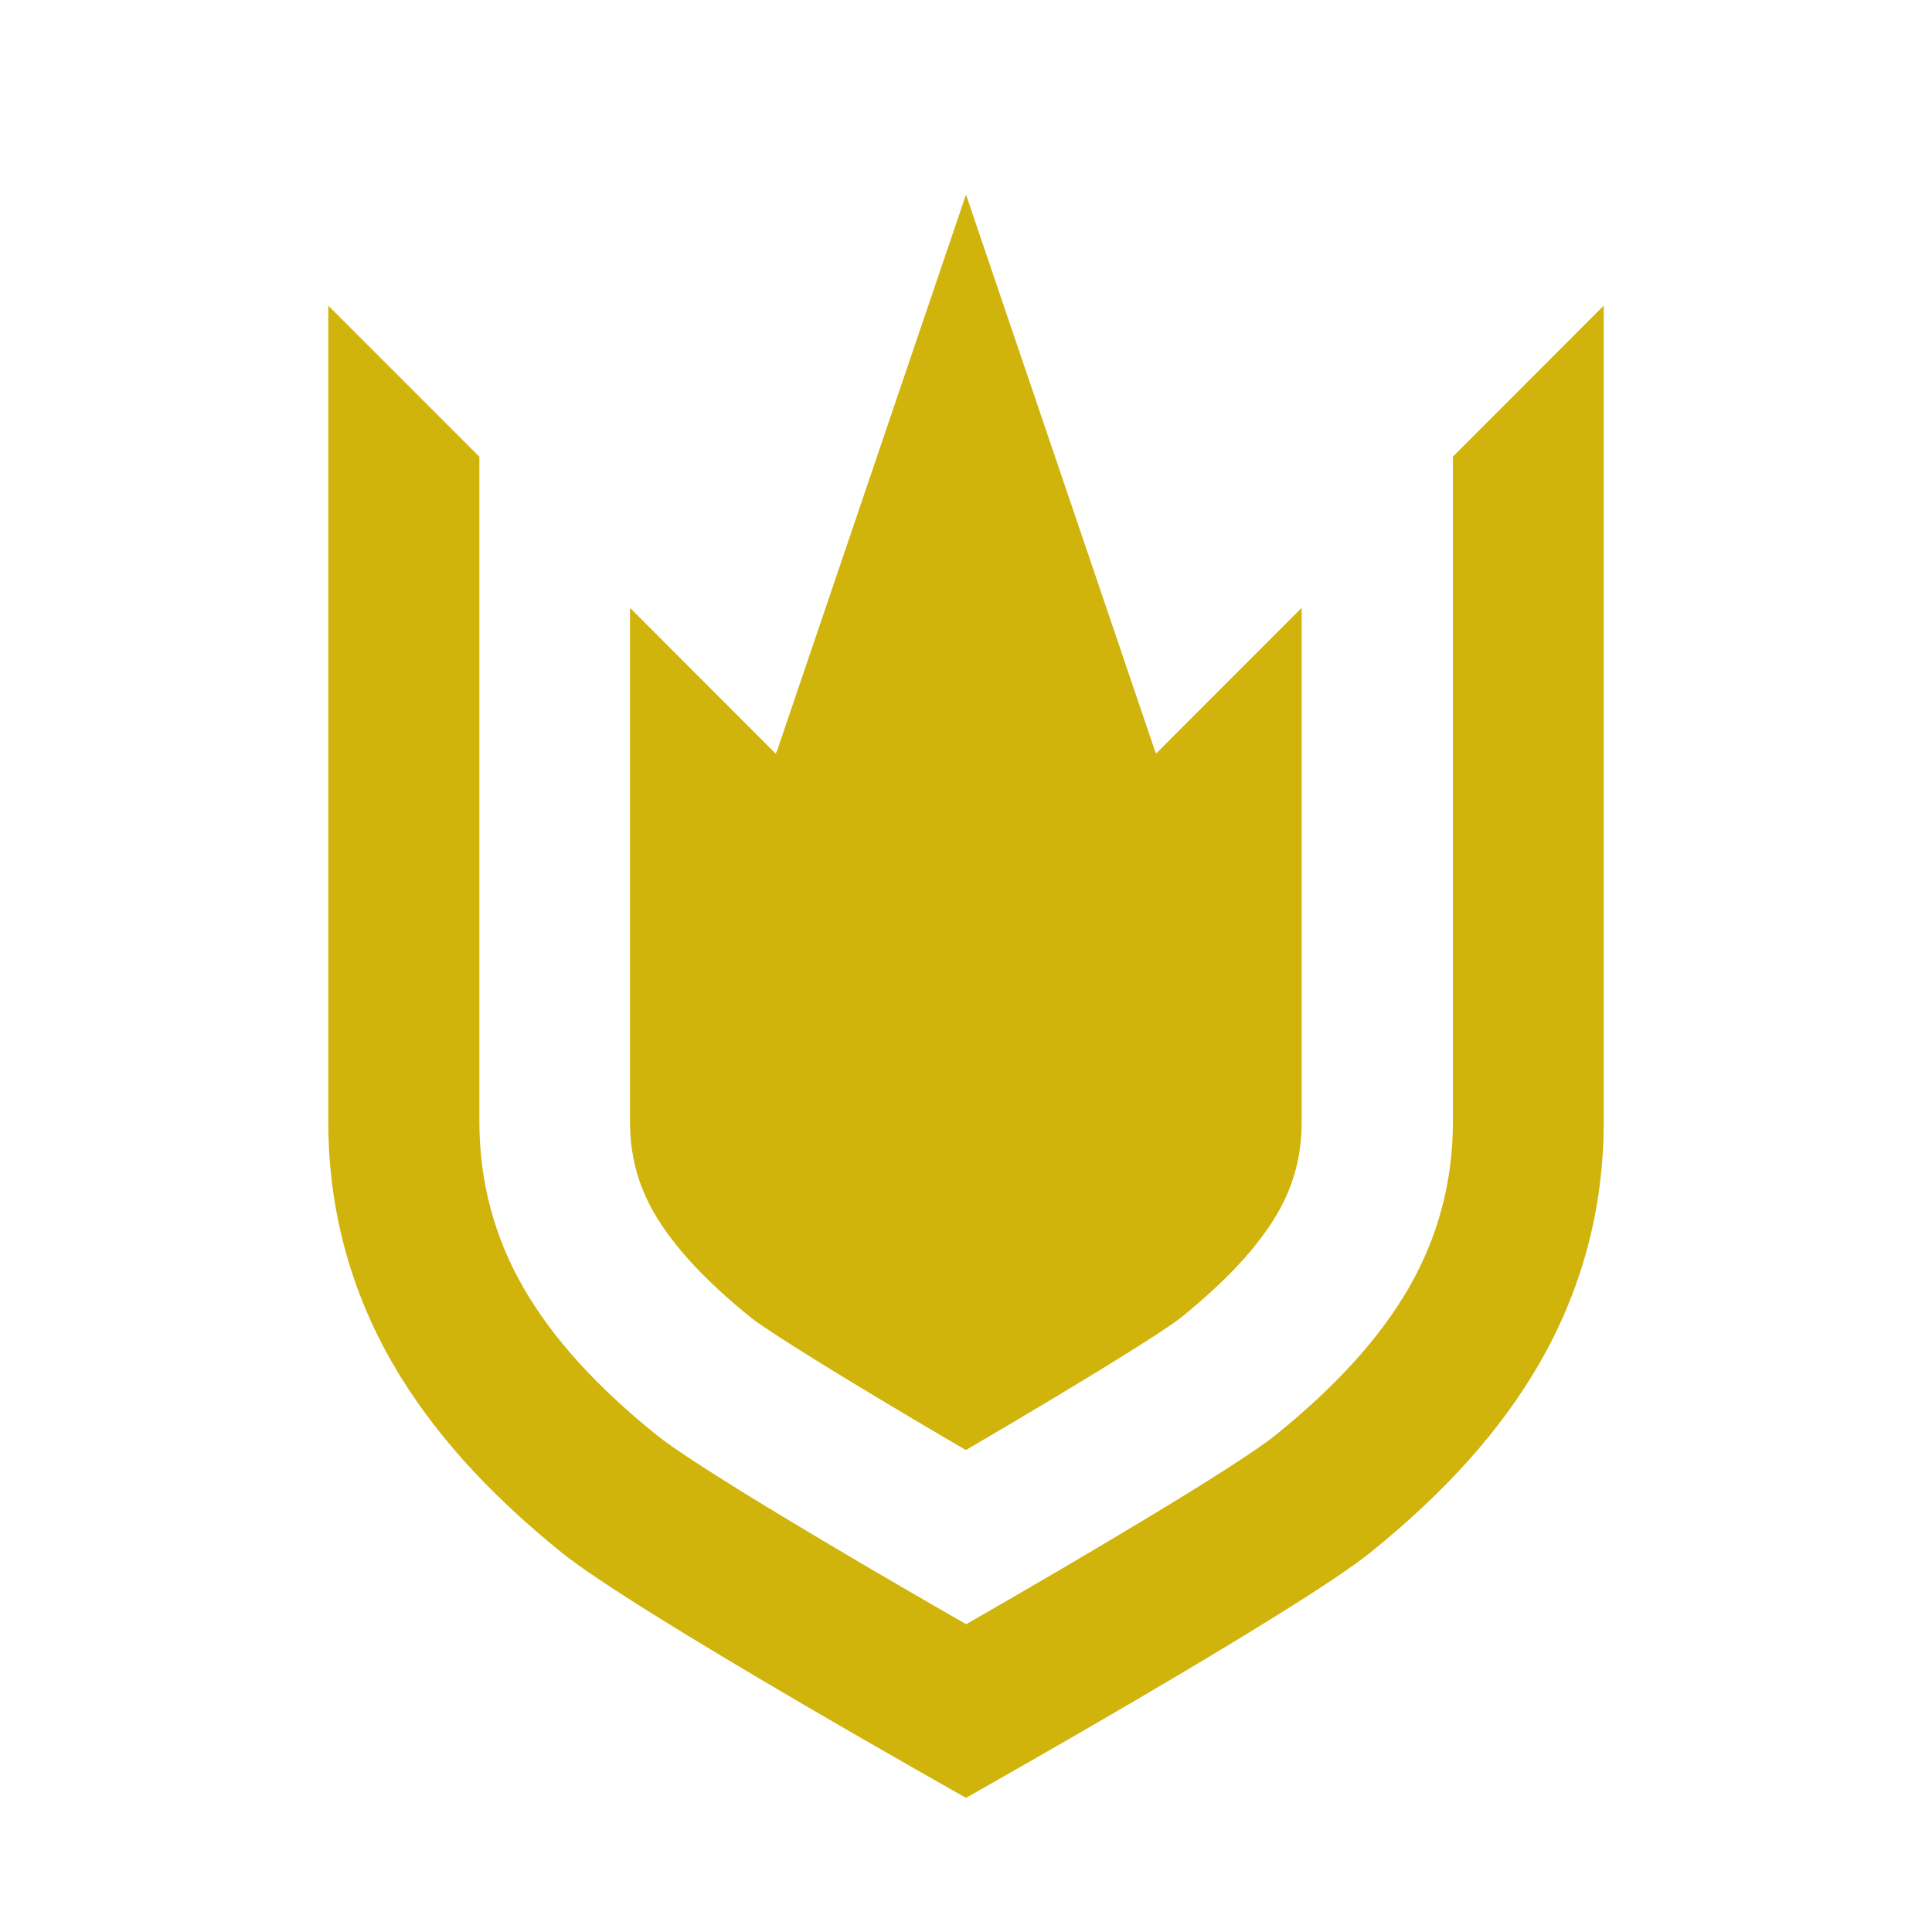 <svg xmlns="http://www.w3.org/2000/svg" fill="#d0b30b" viewBox="-21.75 -12.89 128 128">
  <path d="m74.51,17.37v44.06c0,3.95-.99,7.67-2.94,11.03-1.91,3.3-4.79,6.48-8.81,9.73-2.4,1.94-12.2,7.77-20.5,12.53-8.3-4.76-18.11-10.59-20.5-12.53-4.02-3.24-6.9-6.43-8.81-9.73-1.95-3.37-2.94-7.08-2.94-11.03V17.37L0,7.36v54.07c0,5.73,1.44,11.13,4.28,16.04,2.54,4.38,6.19,8.47,11.18,12.5,4.85,3.92,26.79,16.25,26.79,16.25,0,0,21.93-12.34,26.79-16.25,4.99-4.03,8.65-8.12,11.18-12.5,2.84-4.91,4.28-10.31,4.28-16.04V7.36l-10,10.01Z"/>
  <path d="m54.86,37.04l-.09-.18-6.62-19.49L42.25,0l-5.9,17.37-6.62,19.49-.09.18-9.65-9.66h0v34.05c0,2.2.52,4.17,1.59,6.03,1.29,2.22,3.39,4.5,6.44,6.96,1.15.91,6.35,4.16,14.22,8.76,7.87-4.6,13.08-7.85,14.23-8.76,3.04-2.46,5.15-4.73,6.43-6.95,1.07-1.85,1.59-3.82,1.59-6.03V27.38l-9.65,9.66Z"/>
</svg>